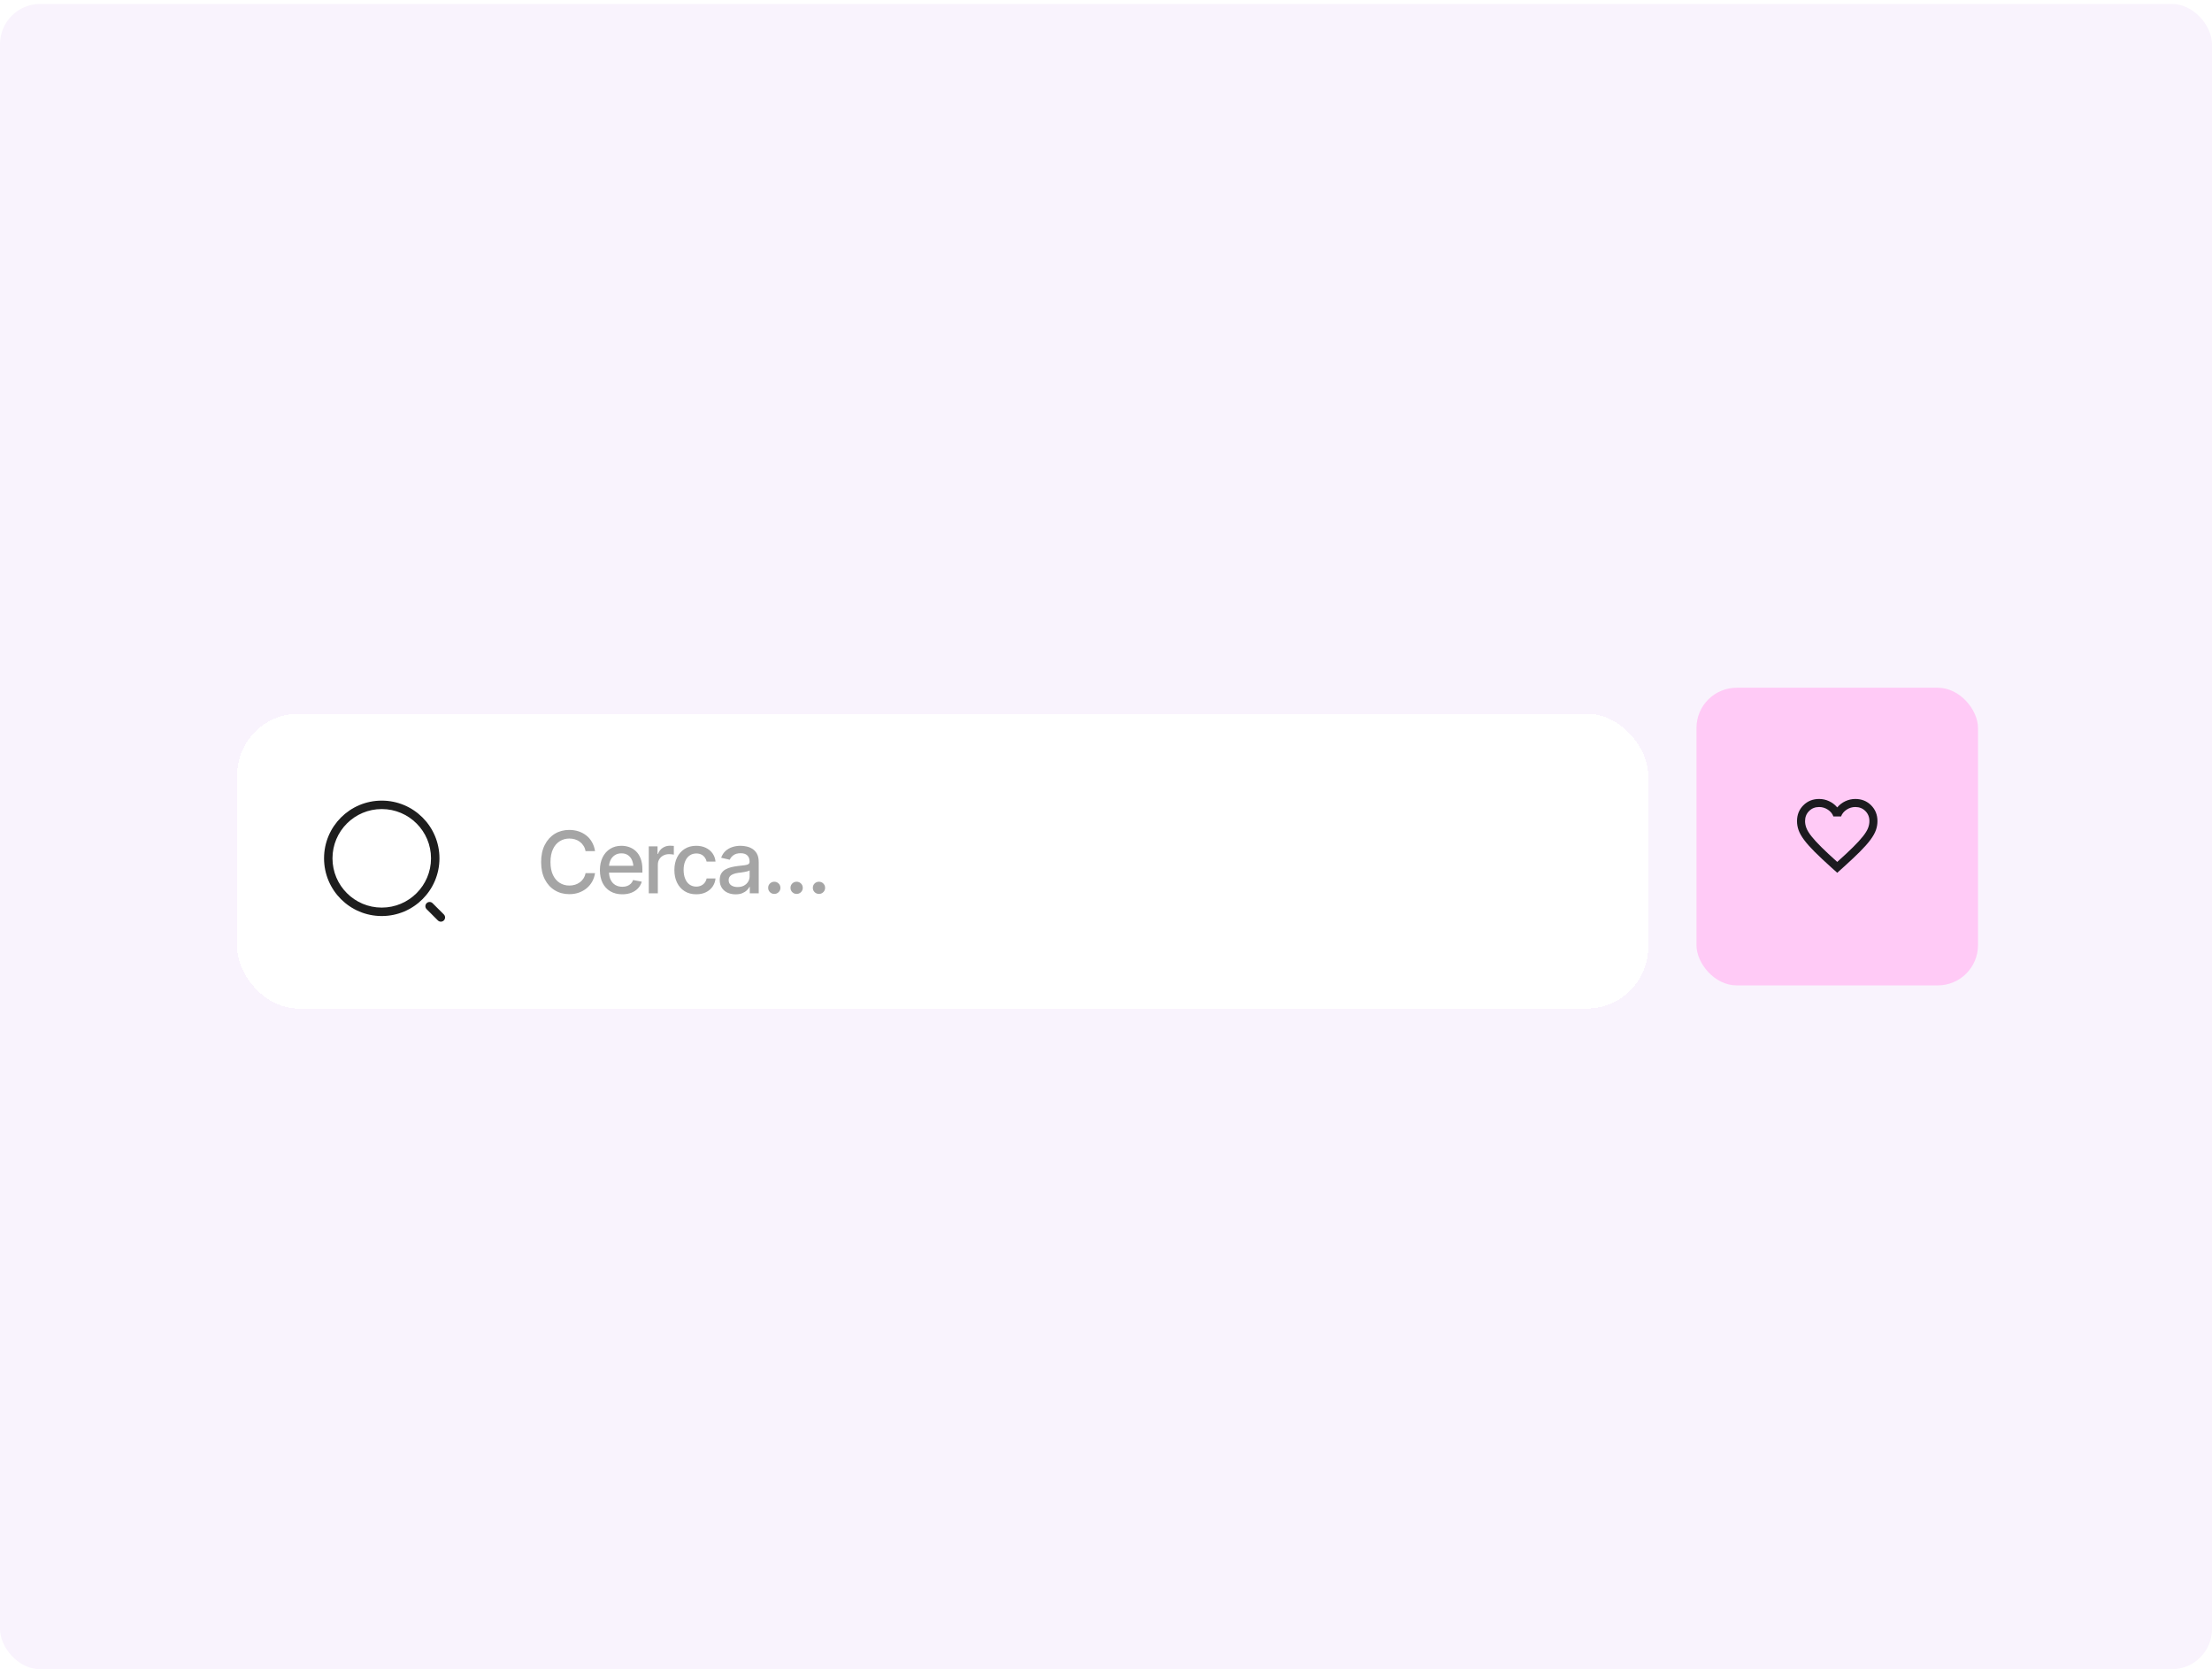 <?xml version="1.0" encoding="UTF-8"?> <svg xmlns="http://www.w3.org/2000/svg" width="550" height="415" viewBox="0 0 550 415" fill="none"><rect y="0.976" width="550" height="414" rx="10" fill="#F9F3FD"></rect><g filter="url(#filter0_d_1075_1467)"><rect x="58.97" y="171.326" width="350.847" height="73.299" rx="15.271" fill="white" shape-rendering="crispEdges"></rect><path fill-rule="evenodd" clip-rule="evenodd" d="M94.92 195.027C88.155 195.027 82.671 200.511 82.671 207.276C82.671 214.04 88.155 219.524 94.92 219.524C101.684 219.524 107.168 214.04 107.168 207.276C107.168 200.511 101.684 195.027 94.92 195.027ZM80.572 207.276C80.572 199.352 86.996 192.928 94.92 192.928C102.844 192.928 109.268 199.352 109.268 207.276C109.268 215.2 102.844 221.624 94.92 221.624C86.996 221.624 80.572 215.2 80.572 207.276Z" fill="#1E1E1E"></path><path fill-rule="evenodd" clip-rule="evenodd" d="M106.076 218.432C106.486 218.022 107.15 218.022 107.56 218.432L110.36 221.231C110.77 221.641 110.77 222.306 110.36 222.716C109.95 223.126 109.285 223.126 108.875 222.716L106.076 219.916C105.666 219.506 105.666 218.842 106.076 218.432Z" fill="#1E1E1E"></path><path d="M141.542 216.185C140.205 216.185 139.008 215.864 137.951 215.224C136.893 214.584 136.061 213.669 135.456 212.479C134.85 211.282 134.547 209.859 134.547 208.209C134.547 206.546 134.85 205.119 135.456 203.929C136.068 202.732 136.9 201.814 137.951 201.173C139.008 200.533 140.205 200.213 141.542 200.213C142.363 200.213 143.132 200.331 143.849 200.568C144.572 200.805 145.22 201.149 145.79 201.601C146.361 202.054 146.831 202.607 147.199 203.261C147.575 203.915 147.826 204.657 147.951 205.485H145.592C145.501 204.977 145.331 204.531 145.08 204.149C144.837 203.759 144.534 203.432 144.172 203.167C143.817 202.896 143.417 202.694 142.972 202.562C142.533 202.423 142.067 202.353 141.573 202.353C140.682 202.353 139.878 202.579 139.161 203.032C138.452 203.477 137.891 204.138 137.481 205.015C137.077 205.885 136.875 206.95 136.875 208.209C136.875 209.476 137.081 210.544 137.491 211.414C137.902 212.277 138.462 212.931 139.172 213.377C139.882 213.822 140.679 214.045 141.562 214.045C142.057 214.045 142.523 213.979 142.961 213.846C143.4 213.714 143.8 213.516 144.162 213.251C144.524 212.987 144.826 212.667 145.07 212.291C145.32 211.908 145.494 211.466 145.592 210.965H147.951C147.833 211.738 147.593 212.444 147.231 213.084C146.869 213.718 146.406 214.267 145.842 214.734C145.279 215.193 144.635 215.551 143.911 215.809C143.187 216.059 142.398 216.185 141.542 216.185ZM154.726 216.216C153.585 216.216 152.596 215.969 151.761 215.475C150.926 214.981 150.282 214.285 149.83 213.387C149.385 212.482 149.162 211.428 149.162 210.224C149.162 209.027 149.381 207.973 149.82 207.061C150.265 206.149 150.888 205.44 151.688 204.931C152.495 204.417 153.442 204.159 154.528 204.159C155.189 204.159 155.829 204.267 156.448 204.483C157.068 204.698 157.624 205.039 158.118 205.506C158.613 205.972 159.002 206.577 159.288 207.322C159.58 208.067 159.726 208.964 159.726 210.015V210.829H150.446V209.128H158.557L157.503 209.692C157.503 208.975 157.391 208.342 157.169 207.792C156.946 207.242 156.612 206.814 156.166 206.508C155.728 206.195 155.182 206.038 154.528 206.038C153.873 206.038 153.313 206.195 152.847 206.508C152.388 206.821 152.036 207.235 151.793 207.75C151.549 208.265 151.427 208.829 151.427 209.441V210.6C151.427 211.4 151.566 212.079 151.845 212.635C152.123 213.192 152.509 213.617 153.003 213.909C153.505 214.201 154.086 214.347 154.747 214.347C155.178 214.347 155.568 214.285 155.916 214.159C156.271 214.034 156.577 213.846 156.835 213.596C157.092 213.345 157.287 213.036 157.419 212.667L159.569 213.074C159.396 213.7 159.089 214.25 158.651 214.723C158.212 215.196 157.659 215.565 156.991 215.83C156.33 216.087 155.575 216.216 154.726 216.216ZM161.313 215.976V204.305H163.495V206.174H163.62C163.836 205.547 164.211 205.053 164.747 204.691C165.29 204.323 165.902 204.138 166.584 204.138C166.724 204.138 166.887 204.145 167.075 204.159C167.27 204.166 167.426 204.176 167.545 204.19V206.362C167.454 206.334 167.291 206.306 167.054 206.278C166.825 206.25 166.591 206.236 166.355 206.236C165.819 206.236 165.339 206.351 164.914 206.581C164.497 206.804 164.166 207.113 163.923 207.51C163.686 207.9 163.568 208.352 163.568 208.867V215.976H161.313ZM173.119 216.216C171.999 216.216 171.031 215.958 170.217 215.443C169.403 214.928 168.777 214.219 168.338 213.314C167.9 212.409 167.68 211.372 167.68 210.203C167.68 209.013 167.903 207.966 168.349 207.061C168.801 206.149 169.431 205.44 170.238 204.931C171.052 204.417 172.006 204.159 173.098 204.159C173.989 204.159 174.779 204.323 175.468 204.65C176.164 204.97 176.724 205.426 177.149 206.017C177.58 206.609 177.834 207.298 177.911 208.084H175.698C175.621 207.715 175.471 207.378 175.249 207.071C175.033 206.765 174.748 206.522 174.393 206.341C174.038 206.16 173.617 206.069 173.13 206.069C172.496 206.069 171.943 206.236 171.47 206.57C171.004 206.897 170.638 207.367 170.374 207.98C170.109 208.592 169.977 209.316 169.977 210.151C169.977 210.993 170.106 211.727 170.363 212.354C170.621 212.98 170.986 213.464 171.459 213.805C171.94 214.139 172.496 214.306 173.13 214.306C173.784 214.306 174.341 214.125 174.8 213.763C175.266 213.401 175.565 212.907 175.698 212.28H177.911C177.834 213.039 177.59 213.714 177.18 214.306C176.769 214.897 176.22 215.363 175.531 215.704C174.842 216.045 174.038 216.216 173.119 216.216ZM182.9 216.226C182.163 216.226 181.495 216.091 180.896 215.819C180.298 215.541 179.824 215.137 179.476 214.608C179.128 214.079 178.954 213.436 178.954 212.677C178.954 212.016 179.08 211.477 179.33 211.059C179.588 210.635 179.932 210.297 180.364 210.047C180.795 209.796 181.275 209.608 181.804 209.483C182.333 209.358 182.876 209.26 183.433 209.191C184.136 209.114 184.703 209.048 185.134 208.992C185.566 208.937 185.879 208.85 186.074 208.731C186.276 208.606 186.377 208.408 186.377 208.136V208.084C186.377 207.423 186.189 206.911 185.813 206.55C185.444 206.188 184.894 206.007 184.163 206.007C183.405 206.007 182.803 206.174 182.358 206.508C181.919 206.835 181.616 207.207 181.449 207.625L179.309 207.134C179.567 206.424 179.939 205.854 180.426 205.422C180.92 204.984 181.484 204.664 182.117 204.462C182.758 204.26 183.426 204.159 184.122 204.159C184.588 204.159 185.082 204.215 185.604 204.326C186.126 204.43 186.617 204.629 187.076 204.921C187.542 205.206 187.921 205.617 188.214 206.153C188.506 206.689 188.652 207.381 188.652 208.23V215.976H186.429V214.379H186.345C186.206 214.664 185.987 214.949 185.688 215.235C185.395 215.52 185.019 215.757 184.56 215.945C184.101 216.132 183.548 216.226 182.9 216.226ZM183.391 214.41C184.024 214.41 184.564 214.288 185.009 214.045C185.454 213.794 185.795 213.467 186.032 213.063C186.269 212.66 186.387 212.232 186.387 211.779V210.266C186.303 210.342 186.147 210.415 185.917 210.485C185.688 210.555 185.427 210.614 185.134 210.662C184.842 210.711 184.557 210.756 184.278 210.798C184 210.833 183.767 210.861 183.579 210.882C183.14 210.944 182.74 211.042 182.378 211.174C182.017 211.299 181.724 211.487 181.502 211.738C181.286 211.981 181.178 212.305 181.178 212.708C181.178 213.272 181.387 213.697 181.804 213.982C182.222 214.267 182.751 214.41 183.391 214.41ZM192.525 216.122C192.101 216.122 191.739 215.976 191.439 215.684C191.147 215.391 191.001 215.033 191.001 214.608C191.001 214.184 191.147 213.825 191.439 213.533C191.739 213.241 192.101 213.095 192.525 213.095C192.95 213.095 193.308 213.241 193.6 213.533C193.899 213.825 194.049 214.184 194.049 214.608C194.049 215.033 193.899 215.391 193.6 215.684C193.308 215.976 192.95 216.122 192.525 216.122ZM198.079 216.122C197.654 216.122 197.292 215.976 196.993 215.684C196.701 215.391 196.554 215.033 196.554 214.608C196.554 214.184 196.701 213.825 196.993 213.533C197.292 213.241 197.654 213.095 198.079 213.095C198.503 213.095 198.861 213.241 199.154 213.533C199.453 213.825 199.603 214.184 199.603 214.608C199.603 215.033 199.453 215.391 199.154 215.684C198.861 215.976 198.503 216.122 198.079 216.122ZM203.632 216.122C203.207 216.122 202.846 215.976 202.546 215.684C202.254 215.391 202.108 215.033 202.108 214.608C202.108 214.184 202.254 213.825 202.546 213.533C202.846 213.241 203.207 213.095 203.632 213.095C204.057 213.095 204.415 213.241 204.707 213.533C205.006 213.825 205.156 214.184 205.156 214.608C205.156 215.033 205.006 215.391 204.707 215.684C204.415 215.976 204.057 216.122 203.632 216.122Z" fill="#1E1E1E" fill-opacity="0.4"></path></g><rect x="421.817" y="170.976" width="70" height="74" rx="10" fill="#FFCAF6"></rect><mask id="mask0_1075_1467" style="mask-type:alpha" maskUnits="userSpaceOnUse" x="444" y="195" width="25" height="25"><rect x="444.817" y="195.976" width="24" height="24" fill="#D9D9D9"></rect></mask><g mask="url(#mask0_1075_1467)"><path d="M456.817 216.976L455.367 215.676C453.684 214.159 452.292 212.851 451.192 211.751C450.092 210.651 449.217 209.663 448.567 208.788C447.917 207.913 447.463 207.109 447.205 206.376C446.947 205.642 446.817 204.892 446.817 204.126C446.817 202.559 447.342 201.251 448.392 200.201C449.442 199.151 450.751 198.626 452.317 198.626C453.184 198.626 454.009 198.809 454.792 199.176C455.576 199.542 456.251 200.059 456.817 200.726C457.384 200.059 458.059 199.542 458.842 199.176C459.626 198.809 460.451 198.626 461.317 198.626C462.884 198.626 464.192 199.151 465.242 200.201C466.292 201.251 466.817 202.559 466.817 204.126C466.817 204.892 466.688 205.642 466.43 206.376C466.172 207.109 465.717 207.913 465.067 208.788C464.417 209.663 463.542 210.651 462.442 211.751C461.342 212.851 459.951 214.159 458.267 215.676L456.817 216.976ZM456.817 214.276C458.417 212.842 459.734 211.613 460.767 210.588C461.801 209.563 462.617 208.672 463.217 207.913C463.817 207.155 464.234 206.48 464.467 205.888C464.701 205.297 464.817 204.709 464.817 204.126C464.817 203.126 464.484 202.292 463.817 201.626C463.151 200.959 462.317 200.626 461.317 200.626C460.534 200.626 459.809 200.847 459.142 201.288C458.476 201.73 458.017 202.292 457.767 202.976H455.867C455.617 202.292 455.159 201.73 454.492 201.288C453.826 200.847 453.101 200.626 452.317 200.626C451.317 200.626 450.484 200.959 449.817 201.626C449.151 202.292 448.817 203.126 448.817 204.126C448.817 204.709 448.934 205.297 449.167 205.888C449.401 206.48 449.817 207.155 450.417 207.913C451.017 208.672 451.834 209.563 452.867 210.588C453.901 211.613 455.217 212.842 456.817 214.276Z" fill="#1C1B1F"></path></g><defs><filter id="filter0_d_1075_1467" x="49.808" y="168.272" width="369.172" height="91.624" filterUnits="userSpaceOnUse" color-interpolation-filters="sRGB"><feFlood flood-opacity="0" result="BackgroundImageFix"></feFlood><feColorMatrix in="SourceAlpha" type="matrix" values="0 0 0 0 0 0 0 0 0 0 0 0 0 0 0 0 0 0 127 0" result="hardAlpha"></feColorMatrix><feOffset dy="6.108"></feOffset><feGaussianBlur stdDeviation="4.581"></feGaussianBlur><feComposite in2="hardAlpha" operator="out"></feComposite><feColorMatrix type="matrix" values="0 0 0 0 0 0 0 0 0 0 0 0 0 0 0 0 0 0 0.02 0"></feColorMatrix><feBlend mode="normal" in2="BackgroundImageFix" result="effect1_dropShadow_1075_1467"></feBlend><feBlend mode="normal" in="SourceGraphic" in2="effect1_dropShadow_1075_1467" result="shape"></feBlend></filter></defs></svg> 
